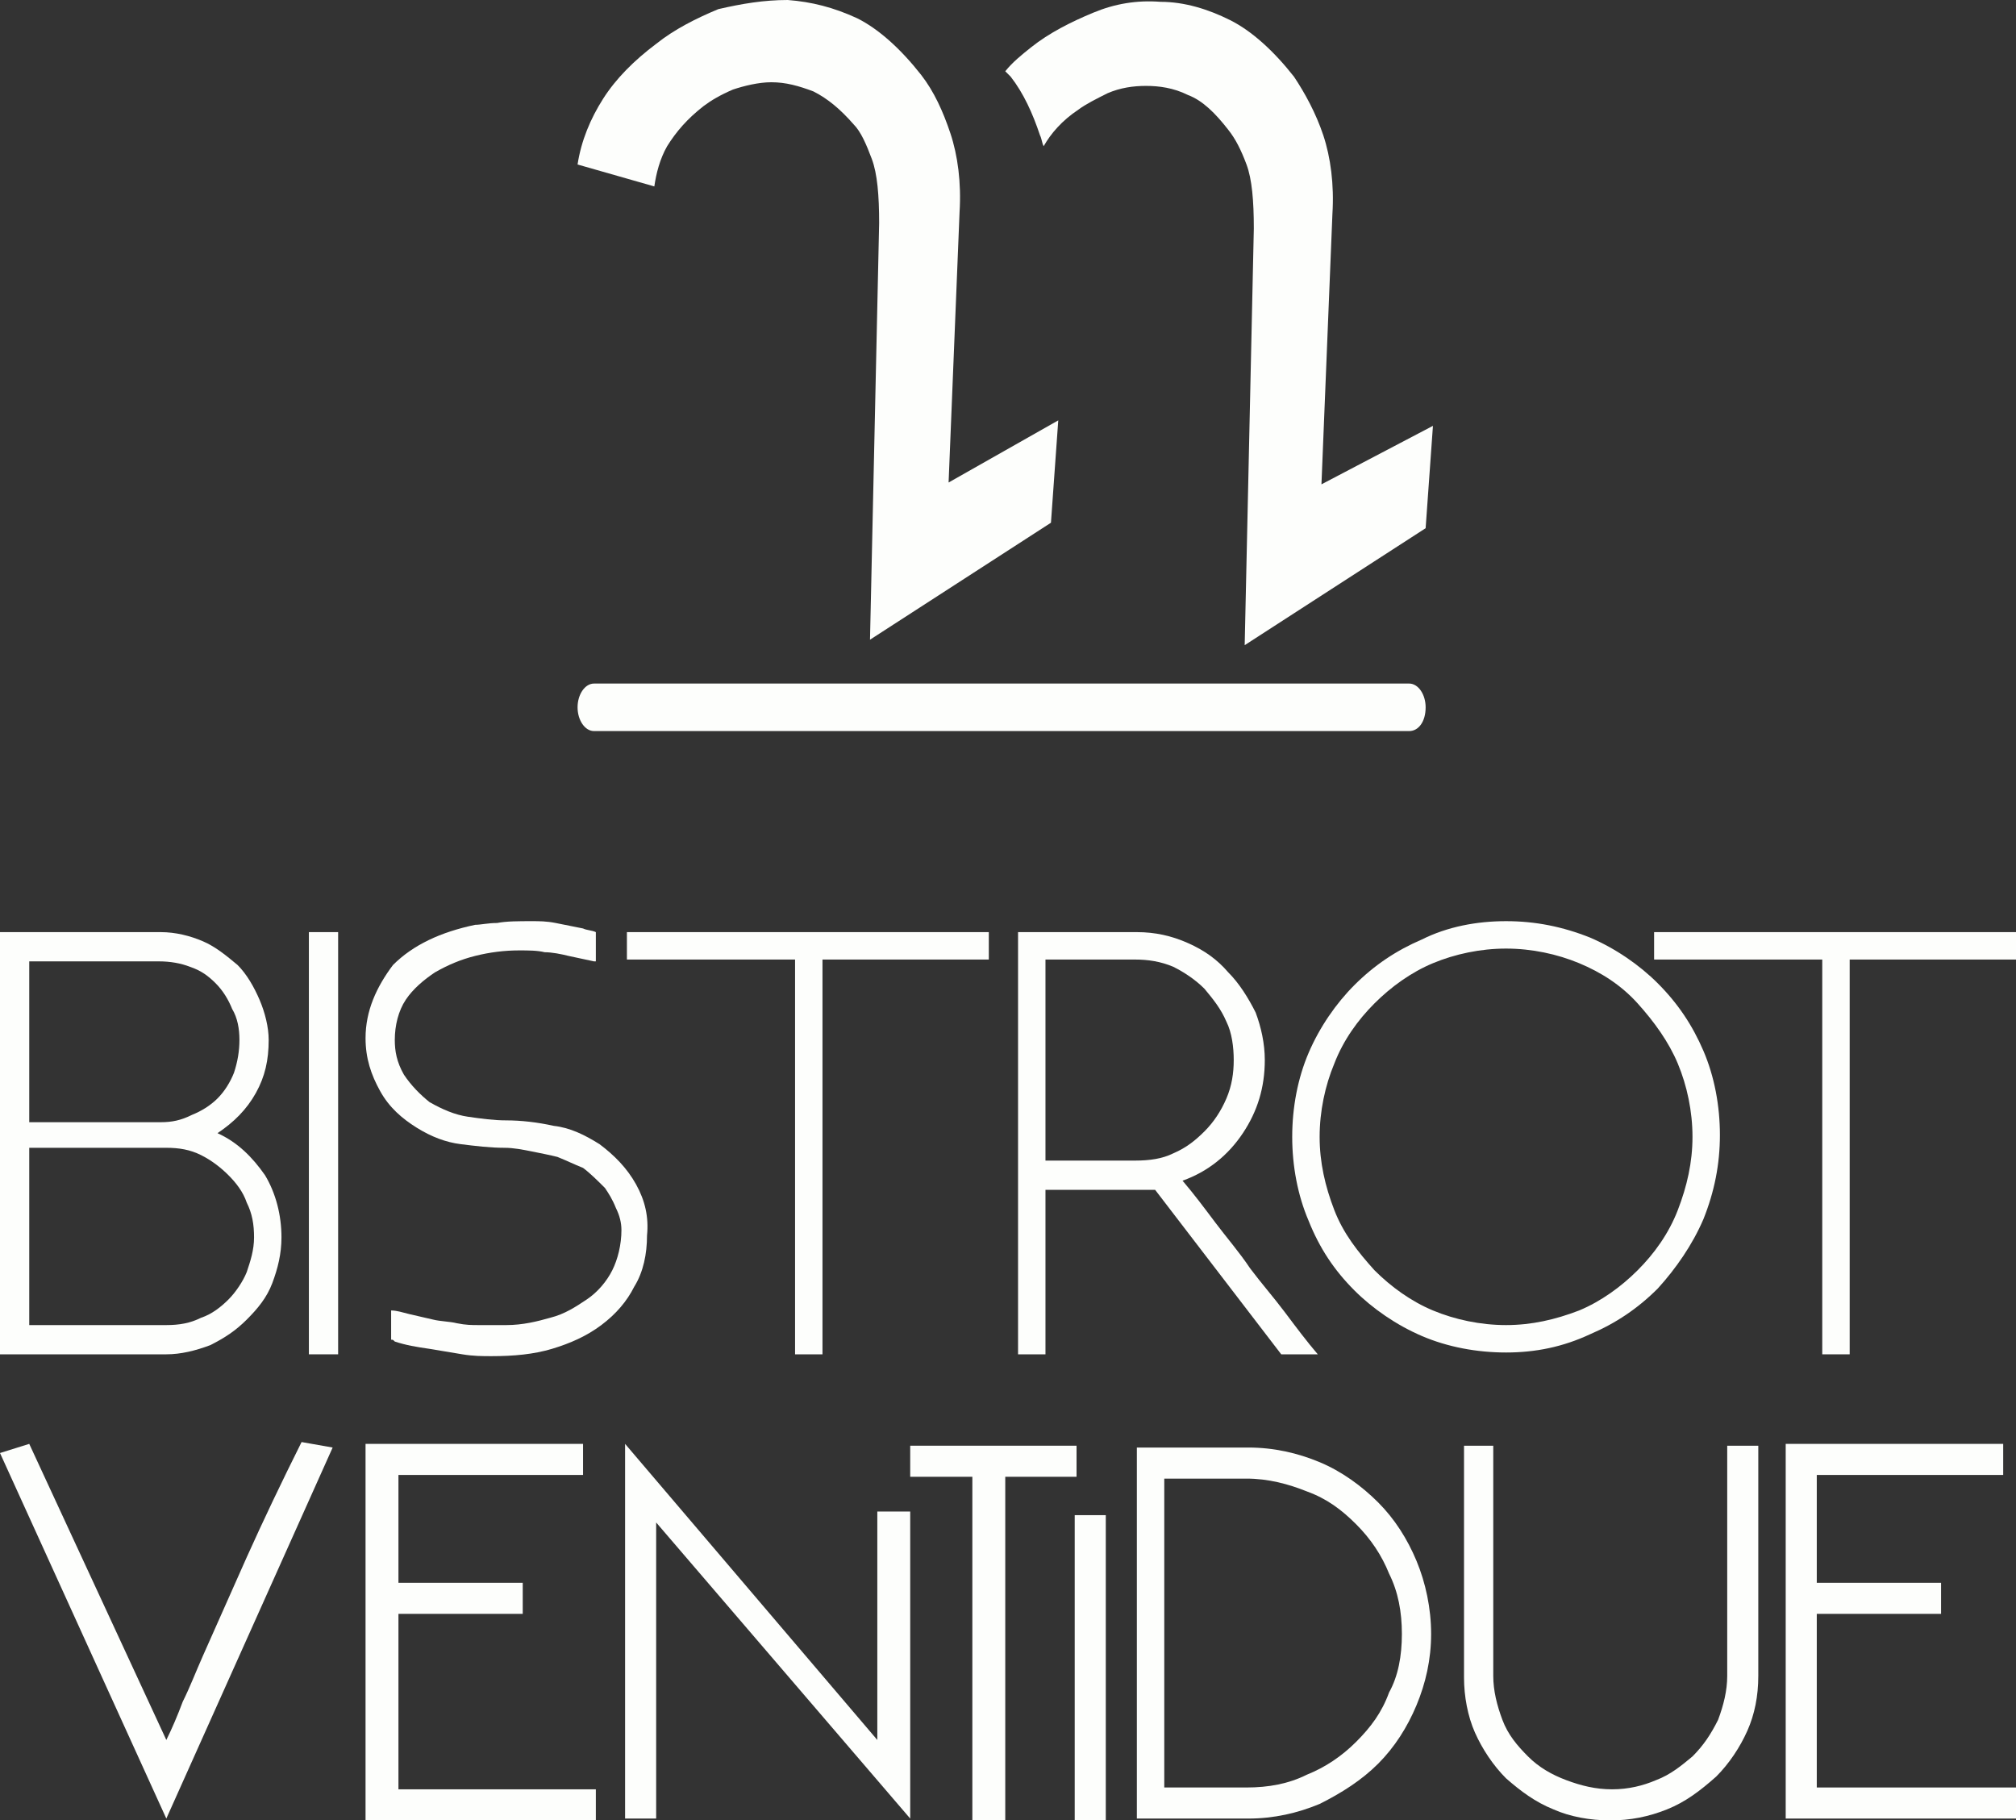 <?xml version="1.0" encoding="utf-8"?>
<!-- Generator: Adobe Illustrator 25.4.0, SVG Export Plug-In . SVG Version: 6.00 Build 0)  -->
<svg version="1.1" id="Livello_1" xmlns="http://www.w3.org/2000/svg" xmlns:xlink="http://www.w3.org/1999/xlink" x="0px" y="0px"
	 viewBox="0 0 110.3 99.6" style="enable-background:new 0 0 110.3 99.6;" xml:space="preserve">
<rect x="0" y="0" width="110.3" height="99.6" fill="#333333" stroke="none"/>
<style type="text/css">
	.st0{fill:#FDFEFC;}
</style>
<g>
	<path class="st0" d="M1.6,79l7.5,16.2c0.3-0.6,0.6-1.3,0.9-2.1c0.4-0.8,0.7-1.6,1.1-2.5c0.4-0.9,0.8-1.8,1.2-2.7
		c0.4-0.9,0.8-1.8,1.2-2.7c0.9-2,1.9-4.1,3-6.3l1.7,0.3L9.1,99.5L0,79.5L1.6,79z"/>
	<polygon class="st0" points="20,99.6 20,79 31.9,79 31.9,80.7 21.8,80.7 21.8,86.6 28.6,86.6 28.6,88.3 21.8,88.3 21.8,97.9 
		32.6,97.9 32.6,99.6 	"/>
	<polygon class="st0" points="49.8,82.7 49.8,99.5 35.9,83.3 35.9,99.5 34.2,99.5 34.2,79 48,95.2 48,82.7 	"/>
	<polygon class="st0" points="58.9,79.1 58.9,80.8 55,80.8 55,99.6 53.2,99.6 53.2,80.8 49.8,80.8 49.8,79.1 	"/>
	<rect x="58.8" y="82.9" class="st0" width="1.7" height="16.7"/>
	<path class="st0" d="M68.3,79.2c1.4,0,2.7,0.3,3.9,0.8c1.2,0.5,2.3,1.3,3.2,2.2c0.9,0.9,1.6,2,2.1,3.2c0.5,1.2,0.8,2.6,0.8,4
		c0,1.4-0.3,2.7-0.8,3.9c-0.5,1.2-1.2,2.3-2.1,3.2c-0.9,0.9-2,1.6-3.2,2.2c-1.2,0.5-2.5,0.8-3.9,0.8h-6.1V79.2H68.3z M76.7,89.4
		c0-1.2-0.2-2.3-0.7-3.3c-0.4-1-1-1.9-1.8-2.7c-0.8-0.8-1.6-1.4-2.7-1.8c-1-0.4-2.1-0.7-3.3-0.7h-4.5v16.9h4.5
		c1.2,0,2.3-0.2,3.3-0.7c1-0.4,1.9-1,2.7-1.8c0.8-0.8,1.4-1.6,1.8-2.7C76.5,91.7,76.7,90.6,76.7,89.4"/>
	<path class="st0" d="M88.1,99.6c-1.1,0-2.2-0.2-3.1-0.6c-1-0.4-1.8-1-2.6-1.7c-0.7-0.7-1.3-1.6-1.7-2.5c-0.4-0.9-0.6-2-0.6-3V79.1
		h1.6v12.6c0,0.8,0.2,1.6,0.5,2.4c0.3,0.8,0.8,1.4,1.4,2c0.6,0.6,1.3,1,2.1,1.3c0.8,0.3,1.6,0.5,2.5,0.5c0.9,0,1.7-0.2,2.4-0.5
		c0.8-0.3,1.4-0.8,2-1.3c0.6-0.6,1-1.2,1.4-2c0.3-0.8,0.5-1.6,0.5-2.4V79.1h1.7v12.6c0,1.1-0.2,2.1-0.6,3c-0.4,0.9-1,1.8-1.7,2.5
		C93,98,92.2,98.6,91.2,99C90.2,99.4,89.2,99.6,88.1,99.6"/>
	<polygon class="st0" points="97.7,99.5 97.7,79 109.6,79 109.6,80.7 99.4,80.7 99.4,86.6 106.2,86.6 106.2,88.3 99.4,88.3 
		99.4,97.8 110.3,97.8 110.3,99.5 	"/>
	<path class="st0" d="M8.8,51c0.8,0,1.6,0.2,2.3,0.5c0.7,0.3,1.3,0.8,1.9,1.3c0.5,0.5,0.9,1.2,1.2,1.9c0.3,0.7,0.5,1.5,0.5,2.2
		c0,1.1-0.2,2-0.7,2.9c-0.5,0.9-1.2,1.6-2.1,2.2c1.1,0.5,1.9,1.3,2.6,2.3c0.6,1,0.9,2.2,0.9,3.4c0,0.9-0.2,1.7-0.5,2.5
		c-0.3,0.8-0.8,1.4-1.4,2c-0.6,0.6-1.2,1-2,1.4c-0.8,0.3-1.6,0.5-2.4,0.5H0V51H8.8z M13.1,56.9c0-0.6-0.1-1.2-0.4-1.7
		c-0.2-0.5-0.5-1-0.9-1.4c-0.4-0.4-0.8-0.7-1.4-0.9c-0.5-0.2-1.1-0.3-1.7-0.3H1.6v8.8h7.2c0.6,0,1.1-0.1,1.7-0.4
		c0.5-0.2,1-0.5,1.4-0.9c0.4-0.4,0.7-0.9,0.9-1.4C13,58.1,13.1,57.5,13.1,56.9z M9.1,72.5c0.7,0,1.3-0.1,1.9-0.4
		c0.6-0.2,1.1-0.6,1.5-1c0.4-0.4,0.8-1,1-1.5c0.2-0.6,0.4-1.2,0.4-1.9c0-0.7-0.1-1.3-0.4-1.9c-0.2-0.6-0.6-1.1-1-1.5
		c-0.4-0.4-0.9-0.8-1.5-1.1c-0.6-0.3-1.2-0.4-1.9-0.4H1.6v9.7H9.1z"/>
	<path class="st0" d="M18.5,51v23.1h-1.6V51H18.5z"/>
	<path class="st0" d="M54.1,51v1.5H45v21.6h-1.5V52.5h-9.2V51H54.1z"/>
	<path class="st0" d="M57.2,65.1v9h-1.5V51h6.5c1,0,1.9,0.2,2.8,0.6c0.9,0.4,1.6,0.9,2.2,1.6c0.6,0.6,1.1,1.4,1.5,2.2
		c0.3,0.8,0.5,1.7,0.5,2.6c0,1.5-0.4,2.8-1.2,4c-0.8,1.2-1.9,2.1-3.3,2.6c0.6,0.7,1.2,1.5,1.8,2.3c0.6,0.8,1.3,1.6,1.9,2.5
		c0.6,0.8,1.3,1.6,1.9,2.4c0.6,0.8,1.2,1.6,1.8,2.3h-2l-6.9-9H57.2z M57.2,52.5v11h4.9c0.8,0,1.5-0.1,2.1-0.4
		c0.7-0.3,1.2-0.7,1.7-1.2c0.5-0.5,0.9-1.1,1.2-1.8c0.3-0.7,0.4-1.4,0.4-2.1c0-0.7-0.1-1.5-0.4-2.1c-0.3-0.7-0.7-1.2-1.2-1.8
		c-0.5-0.5-1.1-0.9-1.7-1.2c-0.7-0.3-1.4-0.4-2.1-0.4H57.2z"/>
	<path class="st0" d="M82.4,50.4c1.6,0,3.1,0.3,4.6,0.9c1.4,0.6,2.7,1.5,3.7,2.5c1.1,1.1,1.9,2.3,2.5,3.7c0.6,1.4,0.9,3,0.9,4.6
		c0,1.6-0.3,3.1-0.9,4.6c-0.6,1.4-1.5,2.7-2.5,3.8c-1.1,1.1-2.3,1.9-3.7,2.5C85.5,73.7,84,74,82.4,74c-1.6,0-3.2-0.3-4.6-0.9
		c-1.4-0.6-2.7-1.5-3.7-2.5c-1.1-1.1-1.9-2.3-2.5-3.8c-0.6-1.4-0.9-3-0.9-4.6c0-1.6,0.3-3.2,0.9-4.6c0.6-1.4,1.5-2.7,2.5-3.7
		c1.1-1.1,2.3-1.9,3.7-2.5C79.2,50.7,80.8,50.4,82.4,50.4z M92.6,62.2c0-1.4-0.3-2.8-0.8-4c-0.5-1.2-1.3-2.3-2.2-3.3s-2-1.7-3.2-2.2
		c-1.2-0.5-2.6-0.8-4-0.8c-1.4,0-2.8,0.3-4,0.8c-1.2,0.5-2.3,1.3-3.2,2.2c-0.9,0.9-1.7,2-2.2,3.3c-0.5,1.2-0.8,2.6-0.8,4
		c0,1.4,0.3,2.7,0.8,4c0.5,1.3,1.3,2.3,2.2,3.3c0.9,0.9,2,1.7,3.2,2.2c1.2,0.5,2.6,0.8,4,0.8c1.4,0,2.7-0.3,4-0.8
		c1.2-0.5,2.3-1.3,3.2-2.2c0.9-0.9,1.7-2,2.2-3.3C92.3,64.9,92.6,63.6,92.6,62.2z"/>
	<path class="st0" d="M110.3,51v1.5h-9.1v21.6h-1.5V52.5h-9.2V51H110.3z"/>
	<path class="st0" d="M34.8,64.8c-0.5-0.9-1.2-1.6-2-2.2c-0.8-0.5-1.6-0.9-2.5-1c-0.9-0.2-1.8-0.3-2.6-0.3c-0.7,0-1.4-0.1-2.1-0.2
		c-0.7-0.1-1.4-0.4-2.1-0.8c-0.5-0.4-1-0.9-1.4-1.5c-0.4-0.7-0.5-1.3-0.5-1.9c0-0.8,0.2-1.6,0.6-2.2c0.4-0.6,1-1.1,1.6-1.5
		c0.7-0.4,1.4-0.7,2.2-0.9c0.8-0.2,1.6-0.3,2.4-0.3c0.5,0,1,0,1.4,0.1c0.4,0,0.9,0.1,1.3,0.2c0.5,0.1,0.9,0.2,1.4,0.3
		c0,0,0.1,0,0.1,0V51c-0.2-0.1-0.5-0.1-0.7-0.2c-0.5-0.1-1-0.2-1.5-0.3c-0.5-0.1-0.9-0.1-1.3-0.1c-0.7,0-1.4,0-1.9,0.1
		c-0.5,0-0.9,0.1-1.2,0.1c-1.9,0.4-3.4,1.1-4.5,2.2C20.6,54,20,55.3,20,56.8c0,1.1,0.3,2,0.8,2.9c0.5,0.9,1.2,1.5,2,2l0,0
		c0.8,0.5,1.6,0.8,2.4,0.9c0.8,0.1,1.6,0.2,2.4,0.2c0.5,0,1,0.1,1.5,0.2c0.5,0.1,1,0.2,1.4,0.3c0.5,0.2,0.9,0.4,1.4,0.6
		c0.4,0.3,0.8,0.7,1.2,1.1c0.2,0.3,0.4,0.6,0.6,1.1c0.2,0.4,0.3,0.8,0.3,1.2c0,0.8-0.2,1.6-0.5,2.2c-0.3,0.6-0.8,1.2-1.4,1.6
		c-0.6,0.4-1.2,0.8-2,1c-0.7,0.2-1.5,0.4-2.4,0.4l-1.5,0c-0.4,0-0.7,0-1.2-0.1c-0.4-0.1-0.9-0.1-1.3-0.2c-0.4-0.1-0.9-0.2-1.3-0.3
		c-0.4-0.1-0.7-0.2-1-0.2v1.6c0.1,0,0.1,0,0.2,0.1c0.6,0.2,1.2,0.3,1.9,0.4c0.6,0.1,1.2,0.2,1.8,0.3c0.6,0.1,1.1,0.1,1.6,0.1
		c1.2,0,2.3-0.1,3.3-0.4c1-0.3,1.9-0.7,2.7-1.3c0.8-0.6,1.4-1.3,1.8-2.1c0.5-0.8,0.7-1.8,0.7-2.8C35.5,66.6,35.3,65.7,34.8,64.8z"/>
	<path class="st0" d="M77.1,40H32.5c-0.5,0-0.9-0.6-0.9-1.3c0-0.7,0.4-1.3,0.9-1.3h44.6c0.5,0,0.9,0.6,0.9,1.3
		C78,39.5,77.6,40,77.1,40"/>
	<path class="st0" d="M31.6,9c0.2-1.3,0.7-2.5,1.4-3.6c0.7-1.1,1.7-2.1,2.9-3c1-0.8,2.2-1.4,3.4-1.9C40.6,0.2,41.8,0,43.1,0
		c1.3,0.1,2.5,0.4,3.8,1c1.2,0.6,2.4,1.7,3.5,3.1c0.7,0.9,1.2,2,1.6,3.2c0.4,1.2,0.6,2.7,0.5,4.3l-0.6,14.8l6-3.4l-0.4,5.6l-9.9,6.4
		l0.5-22.8c0-1.5-0.1-2.7-0.4-3.5c-0.3-0.8-0.6-1.5-1-1.9C46,6,45.3,5.4,44.5,5c-0.8-0.3-1.5-0.5-2.3-0.5c-0.7,0-1.5,0.2-2.1,0.4
		c-0.7,0.3-1.2,0.6-1.6,0.9C37.6,6.5,37,7.2,36.5,8c-0.4,0.7-0.6,1.5-0.7,2.2"/>
	<path class="st0" d="M72.3,26.5l0.6-14.8c0.1-1.6-0.1-3.1-0.5-4.3c-0.4-1.2-1-2.3-1.6-3.2c-1.1-1.4-2.3-2.5-3.5-3.1
		c-1.2-0.6-2.5-1-3.8-1c-1.3-0.1-2.5,0.1-3.7,0.6c-1.2,0.5-2.4,1.1-3.4,1.9c-0.5,0.4-1,0.8-1.4,1.3c0.1,0.1,0.2,0.2,0.3,0.3
		c0.7,0.9,1.2,2,1.6,3.2c0.1,0.2,0.1,0.4,0.2,0.6c0.4-0.7,1-1.4,1.9-2c0.4-0.3,1-0.6,1.6-0.9c0.7-0.3,1.4-0.4,2.1-0.4
		c0.7,0,1.5,0.1,2.3,0.5c0.8,0.3,1.5,1,2.2,1.9c0.4,0.5,0.7,1.1,1,1.9c0.3,0.8,0.4,2,0.4,3.5l-0.5,22.8l9.9-6.4l0.4-5.6L72.3,26.5z"
		/>
</g>
</svg>
